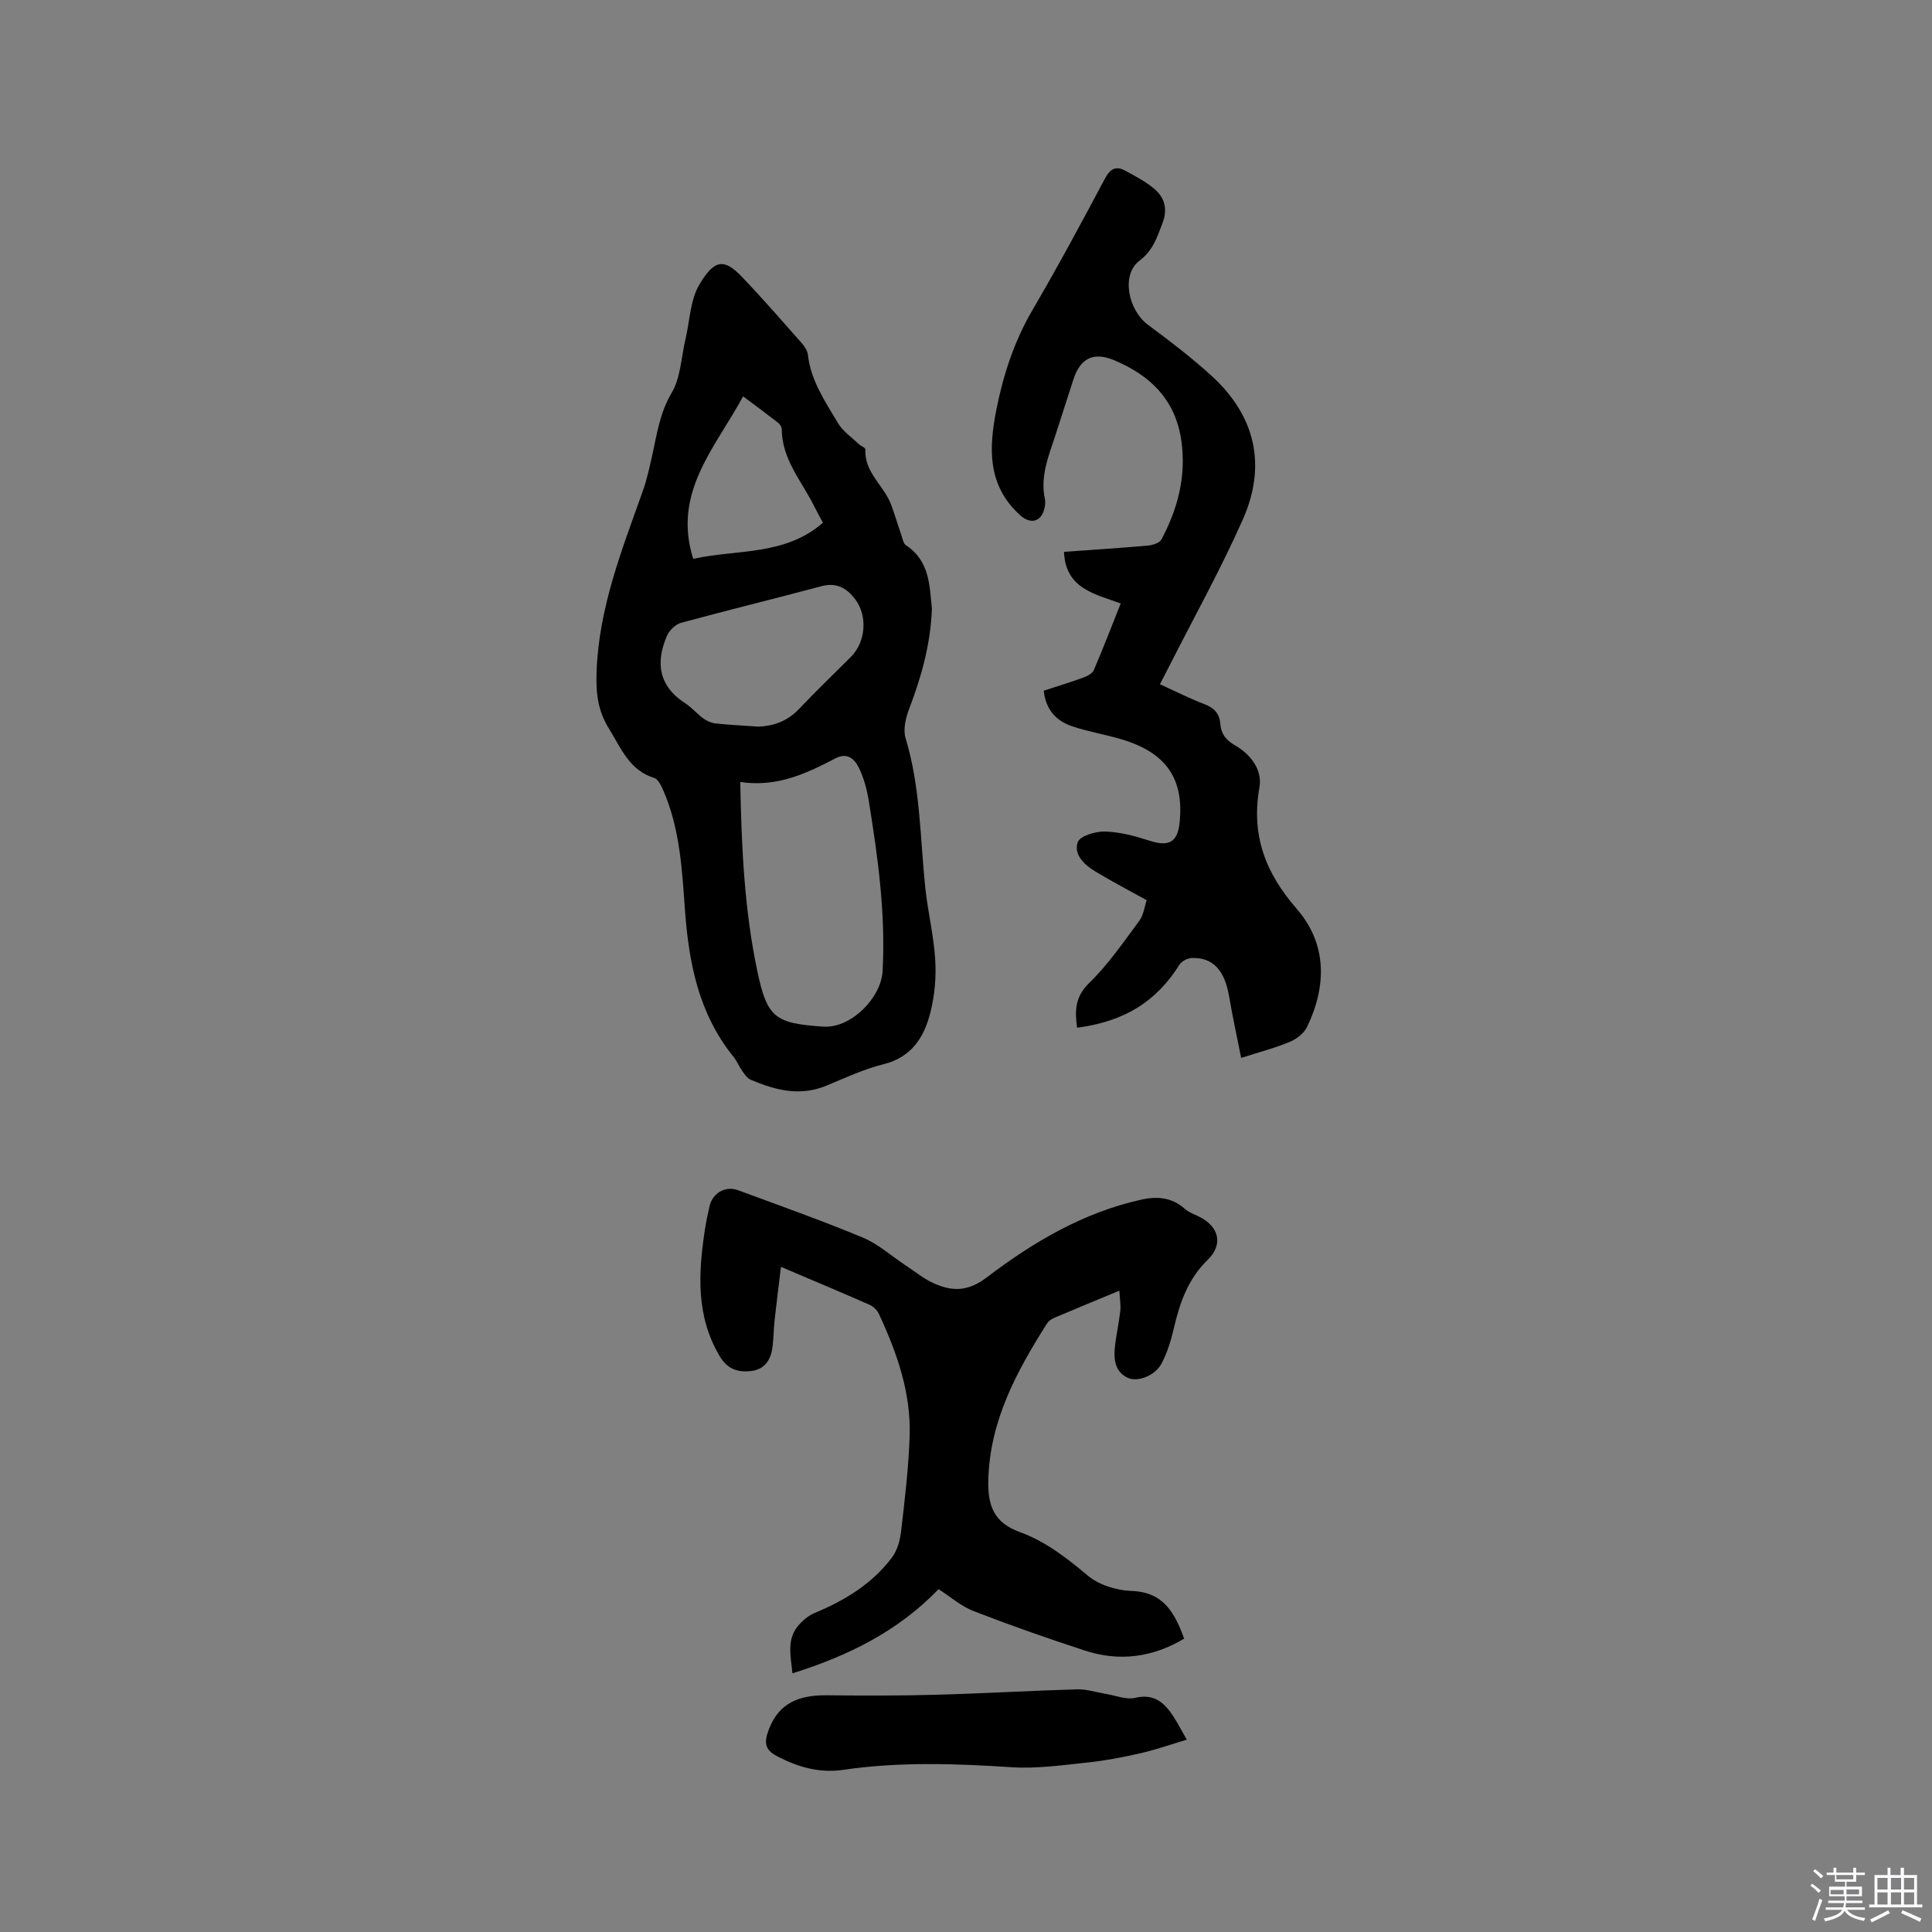 <svg enable-background="new 0 0 400 400" viewBox="0 0 400 400" xmlns="http://www.w3.org/2000/svg"><rect x="0" y="0" width="400" height="400" fill="#808080" stroke="none"/><path d="m374.8 390.4.4-.4c.7.5 1.3 1 1.8 1.4l-.5.5c-.5-.6-1.1-1.1-1.7-1.5zm1 7.3-.6-.3c.5-1.4 1.1-2.8 1.5-4.3.2.1.4.2.6.3-.5 1.3-1 2.8-1.5 4.3zm-.4-10.3.4-.4c.4.3 1 .8 1.7 1.4l-.5.5c-.4-.5-1-1-1.6-1.5zm2.5.3h1.7v-1h.6v1h3.5v-1h.6v1h1.8v.5h-1.8v1.4h-2v1h3.2v2h-3.2v.9h3.3v.5h-3.4c0 .3-.1.6-.1.9h4v.5h-3.7c.7.9 1.9 1.5 3.8 1.7-.1.2-.2.4-.3.6-2.1-.4-3.5-1.1-4-2.1-.4 1-1.8 1.7-4 2.2-.1-.2-.2-.4-.3-.6 2.1-.4 3.4-1 3.8-1.8h-3.4v-.5h3.6c.1-.3.1-.6.2-.9h-3.3v-.5h3.4c0-.3 0-.6 0-.9h-3.2v-2h3.3v-1h-2.1v-1.4h-1.7v-.5zm1.1 3.5v1h2.7c0-.3 0-.4 0-.4 0-.1 0-.2 0-.2 0-.1 0-.2 0-.3h-2.7zm1.2-3v.9h3.5v-.9zm4.7 3h-2.6v.6.4h2.6z" fill="#fbfafc"/><path d="m393.6 386.7h.6v1.5h2.7v6.1h1.1v.6h-11v-.6h1.1v-6.1h2.7v-1.5h.6v1.5h2.1v-1.5zm-2.7 8.8.4.6c-1.2.6-2.5 1.3-3.8 1.9-.1-.2-.2-.4-.3-.6 1.2-.6 2.5-1.2 3.7-1.9zm-2.2-6.7v2.4h2.1v-2.4zm0 3v2.5h2.1v-2.5zm2.8-3v2.4h2.1v-2.4zm0 3v2.5h2.1v-2.5zm6 6.1c-1.4-.7-2.7-1.3-3.9-1.8l.3-.6c1.5.6 2.7 1.2 3.9 1.7zm-1.2-9.1h-2.1v2.4h2.1zm-2.1 3v2.5h2.1v-2.5z" fill="#fbfafc"/><g fill="#010000"><path d="m192.94 126c-.27 7.49-2.2 14.16-4.7 20.74-.72 1.88-1.3 4.28-.75 6.09 3.06 10.07 3 20.49 4.06 30.79.52 5.05 1.77 10.04 2.08 15.1.22 3.64-.12 7.45-1.02 10.97-1.29 5.07-3.88 9.2-9.67 10.64-4.08 1.01-7.97 2.84-11.88 4.46-5.47 2.26-10.61.91-15.67-1.26-.7-.3-1.23-1.12-1.71-1.79-.67-.95-1.11-2.07-1.84-2.97-7.18-8.89-9.23-19.36-10.03-30.43-.6-8.3-1.04-16.74-4.44-24.58-.44-1-1.06-2.42-1.89-2.68-5.19-1.59-6.9-6.19-9.38-10.19-2.26-3.64-2.74-7.12-2.59-11.67.45-13.4 5.26-25.39 9.6-37.63.81-2.28 1.33-4.67 1.86-7.03 1.02-4.49 1.57-8.97 4.07-13.19 1.9-3.2 2-7.45 2.9-11.24.89-3.78.97-8.04 2.86-11.22 3.18-5.35 5.22-5.34 8.8-1.6 4.24 4.43 8.27 9.07 12.34 13.67.61.69 1.23 1.61 1.33 2.48.6 5.37 3.59 9.69 6.22 14.13 1 1.7 2.81 2.92 4.28 4.33.44.42 1.42.77 1.4 1.12-.25 4.8 3.88 7.52 5.34 11.48.78 2.13 1.43 4.31 2.16 6.45.23.67.38 1.58.88 1.9 4.99 3.28 4.89 8.5 5.39 13.13zm-39.68 35.9c.26 13.64.86 26.52 3.54 39.18 2.02 9.58 3.64 10.78 13.44 11.46.21.01.42.03.63.03 5.57.07 11.58-6.06 11.87-11.57.63-11.92-.99-23.63-2.89-35.32-.37-2.27-1-4.58-1.99-6.64-.87-1.83-2.39-3.34-4.85-2.05-6.02 3.14-12.11 6.05-19.75 4.91zm3.79-11.46c2.73-.1 5.84-.95 8.37-3.64 3.48-3.69 7.16-7.21 10.75-10.8 3.08-3.08 3.53-8.5.84-12-1.7-2.21-3.81-3.46-6.87-2.65-9.7 2.59-19.45 4.96-29.13 7.6-1.15.31-2.42 1.54-2.91 2.66-2.44 5.61-1.71 10.48 3.82 14.03 1.32.85 2.36 2.13 3.64 3.06.72.53 1.64.97 2.51 1.07 2.73.31 5.48.43 8.98.67zm13.33-42.22c-.63-1.18-1.21-2.19-1.72-3.23-2.57-5.26-6.79-9.83-6.81-16.17 0-.44-.39-1.01-.77-1.31-2.31-1.8-4.67-3.54-7.23-5.45-5.76 10.67-14.67 19.87-10.33 33.64 9.11-2 19.01-.6 26.86-7.48z"/><path d="m256.97 219.03c-.89-4.52-1.8-8.62-2.5-12.76-.92-5.42-3.38-8.11-7.77-7.92-.86.04-2.04.65-2.49 1.36-4.83 7.66-11.32 11.75-21.2 13.07-.5-3.49-.48-6.37 2.53-9.3 3.91-3.8 7.05-8.41 10.33-12.82.89-1.2 1.08-2.93 1.54-4.28-3.72-2.07-7.26-3.91-10.66-5.97-2.25-1.36-4.52-3.51-3.61-6.06.46-1.29 3.71-2.25 5.66-2.19 3.08.09 6.21.93 9.17 1.89 3.99 1.3 5.86.39 6.27-3.84.86-8.87-2.62-14.47-12.47-17.27-3.26-.93-6.62-1.5-9.82-2.58-3.3-1.12-5.45-3.46-5.85-7.36 2.79-.91 5.51-1.74 8.18-2.71.82-.3 1.88-.85 2.18-1.56 1.92-4.45 3.66-8.99 5.57-13.79-5.36-1.98-11.42-3.03-11.74-10.69 5.78-.41 11.56-.78 17.33-1.29 1-.09 2.46-.54 2.85-1.28 3.39-6.39 5.17-13.1 4.11-20.47-1.23-8.54-6.52-13.55-13.96-16.65-4.31-1.8-6.99-.3-8.39 4.02-1.23 3.83-2.46 7.66-3.7 11.48-1.4 4.3-3.21 8.52-2.2 13.25.17.79.02 1.73-.25 2.5-.84 2.41-2.96 2.59-4.85.88-6.9-6.22-6.51-14.01-4.91-22.04 1.44-7.19 3.7-14.06 7.45-20.48 5.24-8.95 10.16-18.1 15.03-27.26 1.12-2.1 2.35-2.58 4.24-1.54 2.02 1.11 4.11 2.2 5.87 3.66 2.22 1.84 2.88 4.23 1.78 7.14-1.11 2.94-1.97 5.69-4.8 7.83-3.79 2.87-2.36 10.19 1.84 13.29 4.5 3.33 8.98 6.75 13.11 10.52 9.11 8.31 11.43 18.55 6.48 29.73-4.58 10.34-10.11 20.25-15.22 30.35-.57 1.13-1.16 2.25-1.95 3.77 3.14 1.43 6.13 2.95 9.24 4.14 2.03.78 3.1 1.96 3.27 4.11.16 2 1.11 3.28 3 4.38 3.22 1.86 5.75 5.02 5.09 8.77-1.74 9.84 1.22 17.64 7.71 25.09 6.3 7.24 6.25 15.93 2.16 24.45-.63 1.32-2.16 2.51-3.55 3.09-3.02 1.27-6.21 2.09-10.1 3.34z"/><path d="m231.75 267.22c-4.97 2.07-9.27 3.83-13.54 5.65-.55.24-1.13.66-1.45 1.16-6.27 9.91-11.78 20.03-12.14 32.25-.16 5.37 1.09 8.95 6.53 10.92 5.29 1.92 9.72 5.36 14.07 9.02 2.31 1.94 5.96 3.06 9.05 3.17 6.7.23 8.93 4.58 10.91 9.87-6.58 3.91-13.44 4.8-20.54 2.48-7.75-2.52-15.44-5.23-23.04-8.17-2.61-1.01-4.84-2.99-7.28-4.55-8.28 8.61-18.58 13.78-30.25 17.42-.4-3.75-1.14-6.93 1.04-9.67.92-1.16 2.21-2.26 3.56-2.82 6.27-2.61 11.94-6.05 16.04-11.54 1.11-1.48 1.65-3.61 1.87-5.5.75-6.5 1.53-13.01 1.75-19.54.31-8.98-2.62-17.3-6.36-25.33-.36-.78-1.15-1.55-1.94-1.9-5.9-2.6-11.84-5.08-18.34-7.85-.47 3.93-.93 7.53-1.33 11.14-.19 1.79-.18 3.6-.41 5.38-.33 2.64-1.52 4.69-4.42 5.04-2.8.33-4.93-.37-6.57-3.14-4.87-8.26-4.38-17.02-3.05-25.94.25-1.67.61-3.33.98-4.99.61-2.76 3.28-4.33 5.91-3.36 8.64 3.19 17.32 6.27 25.82 9.8 3.16 1.31 5.85 3.76 8.76 5.68 1.94 1.28 3.77 2.79 5.86 3.75 3.8 1.74 7.1 1.83 11.02-1.15 9.62-7.32 20.03-13.48 32.09-16.14 3.27-.72 6.28-.46 8.93 1.9.84.75 2.01 1.15 3.05 1.67 4.06 2.03 4.98 5.73 1.7 8.92-4.12 4-5.79 8.95-7.03 14.28-.57 2.44-1.34 4.92-2.49 7.13-1.32 2.53-4.96 4-7.07 2.98-2.57-1.24-2.88-3.76-2.62-6.27.26-2.52.84-5.01 1.12-7.54.14-1.18-.09-2.43-.19-4.21z"/><path d="m245.71 360.18c-3.44 1.03-6.36 2.07-9.37 2.76-3.6.82-7.25 1.55-10.92 1.94-5.33.56-10.73 1.35-16.03 1-11.65-.76-23.24-1.15-34.84.55-4.87.72-9.41-.58-13.75-2.87-2.61-1.37-2.55-3.01-1.63-5.46 2.16-5.76 6.58-7.17 12.11-7.11 7.51.08 15.02.1 22.52-.11 9.74-.26 19.47-.84 29.21-1.12 1.94-.06 3.89.6 5.84.92 2.07.33 4.29 1.28 6.18.84 3.92-.93 6.02 1 7.87 3.79.85 1.3 1.56 2.7 2.81 4.87z"/></g></svg>